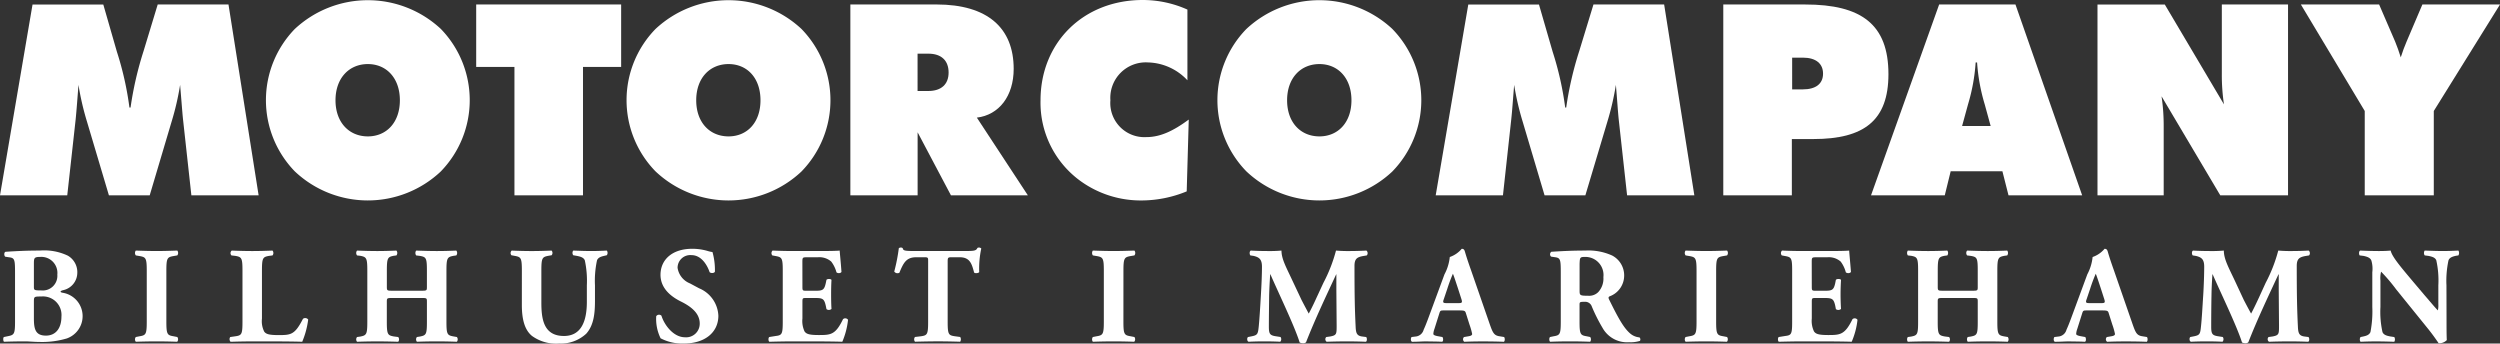 <svg id="Group_28" data-name="Group 28" xmlns="http://www.w3.org/2000/svg" width="349.419" height="48.015" viewBox="0 0 349.419 48.015">
  <rect x="0" y="0" width="349.419" height="48.015" fill="#333333" stroke="none"/>
  <g id="Group_22" data-name="Group 22" transform="translate(0 0)">
    <path id="Path_62" data-name="Path 62" d="M89.425,91.912h9.4L94.613,65.235H84.719l-1.969,6.488a47.874,47.874,0,0,0-1.825,7.913h-.157a43.981,43.981,0,0,0-1.754-7.8l-1.9-6.6H67.225L62.677,91.912h9.4l1.169-10.566c.143-1.411.257-3.05.4-4.876a38.123,38.123,0,0,0,1.2,5.176L77.9,91.912h5.7l3.05-10.266a37.91,37.91,0,0,0,1.2-5.176c.186,2.153.3,3.806.414,4.876Z" transform="translate(-62.677 -64.607)" fill="#fff"/>
    <g id="Group_16" data-name="Group 16" transform="translate(37.169 0.028)">
      <path id="Path_63" data-name="Path 63" d="M138.42,68.443a14.967,14.967,0,0,0-20.446,0,14.291,14.291,0,0,0,0,19.876,14.857,14.857,0,0,0,20.4.042,14.289,14.289,0,0,0,.043-19.918Zm-10.223,15c-2.609,0-4.52-1.939-4.52-5.047s1.911-5.061,4.52-5.061,4.477,1.967,4.477,5.061S130.806,83.443,128.2,83.443Z" transform="translate(-113.953 -64.408)" fill="#fff"/>
    </g>
    <path id="Path_64" data-name="Path 64" d="M159.839,91.911h9.581V73.96h5.332V65.235h-20.26V73.96h5.347Z" transform="translate(-87.936 -64.607)" fill="#fff"/>
    <g id="Group_17" data-name="Group 17" transform="translate(87.572 0.028)">
      <path id="Path_65" data-name="Path 65" d="M207.95,68.443a14.947,14.947,0,0,0-20.43,0,14.256,14.256,0,0,0,0,19.876,14.856,14.856,0,0,0,20.4.042,14.271,14.271,0,0,0,.028-19.918Zm-10.208,15c-2.624,0-4.52-1.939-4.52-5.047s1.9-5.061,4.52-5.061,4.463,1.967,4.463,5.061S200.352,83.443,197.742,83.443Z" transform="translate(-183.485 -64.408)" fill="#fff"/>
    </g>
    <g id="Group_18" data-name="Group 18" transform="translate(118.853 0.628)">
      <path id="Path_66" data-name="Path 66" d="M244.317,81.047c3.094-.371,5.148-3.008,5.148-6.815,0-5.718-3.651-9-10.781-9H226.638V91.912h9.4V83.1l4.661,8.812h10.75Zm-6.786-3.722h-1.5V72.107h1.5c1.868,0,2.838,1,2.838,2.638S239.356,77.325,237.531,77.325Z" transform="translate(-226.638 -65.235)" fill="#fff"/>
    </g>
    <path id="Path_67" data-name="Path 67" d="M283.836,75.59V65.709a15.275,15.275,0,0,0-6.243-1.34c-8.285,0-14.287,5.932-14.287,14.016a13.508,13.508,0,0,0,5.517,11.236,14.388,14.388,0,0,0,8.654,2.765,16.65,16.65,0,0,0,6.259-1.269l.286-10.038c-2.125,1.569-3.951,2.452-5.918,2.452a4.768,4.768,0,0,1-5.034-5.147,4.955,4.955,0,0,1,5.233-5.29A7.8,7.8,0,0,1,283.836,75.59Z" transform="translate(-117.873 -64.369)" fill="#fff"/>
    <g id="Group_19" data-name="Group 19" transform="translate(170.156 0.028)">
      <path id="Path_68" data-name="Path 68" d="M321.878,68.443a14.949,14.949,0,0,0-20.432,0,14.258,14.258,0,0,0,0,19.876,14.857,14.857,0,0,0,20.4.042,14.272,14.272,0,0,0,.028-19.918Zm-10.207,15c-2.625,0-4.52-1.939-4.52-5.047s1.9-5.061,4.52-5.061c2.607,0,4.475,1.967,4.475,5.061S314.278,83.443,311.67,83.443Z" transform="translate(-297.412 -64.408)" fill="#fff"/>
    </g>
    <path id="Path_69" data-name="Path 69" d="M366.251,91.912h9.4l-4.221-26.677h-9.88l-1.981,6.488a47.831,47.831,0,0,0-1.827,7.913H357.6a44.033,44.033,0,0,0-1.754-7.8l-1.912-6.6h-9.879L339.5,91.912h9.4l1.154-10.566c.156-1.411.257-3.05.413-4.876a38.125,38.125,0,0,0,1.2,5.176l3.051,10.266h5.7l3.067-10.266a38.333,38.333,0,0,0,1.2-5.176c.184,2.153.286,3.806.4,4.876Z" transform="translate(-138.836 -64.607)" fill="#fff"/>
    <g id="Group_20" data-name="Group 20" transform="translate(240.86 0.628)">
      <path id="Path_70" data-name="Path 70" d="M406.4,65.235H394.95V91.912h9.582V84.041h3.023c7.085,0,10.478-2.609,10.478-9.068C418.033,68.029,414.269,65.235,406.4,65.235ZM406.057,77.1h-1.482V72.663h1.482c1.867,0,2.836.855,2.836,2.238S407.925,77.1,406.057,77.1Z" transform="translate(-394.95 -65.235)" fill="#fff"/>
    </g>
    <g id="Group_21" data-name="Group 21" transform="translate(261.507 0.628)">
      <path id="Path_71" data-name="Path 71" d="M443.622,65.235H432.956l-9.523,26.677h10.308l.826-3.365h7.23l.854,3.365h10.294Zm-7.458,16.981.828-3.023a26.219,26.219,0,0,0,1.067-5.86h.2a26.219,26.219,0,0,0,1.067,5.86l.828,3.023Z" transform="translate(-423.433 -65.235)" fill="#fff"/>
    </g>
    <path id="Path_72" data-name="Path 72" d="M467.1,91.912h9.253V82.287a27.986,27.986,0,0,0-.3-4.22l8.211,13.845h9.468V65.235h-9.254v9.7a27.566,27.566,0,0,0,.3,4.262l-8.269-13.958H467.1Z" transform="translate(-173.939 -64.607)" fill="#fff"/>
    <path id="Path_73" data-name="Path 73" d="M515.243,91.912h9.651V80.12l9.255-14.885H523.3l-2.21,5.189c-.285.67-.557,1.383-.813,2.2-.256-.813-.5-1.526-.784-2.2l-2.24-5.189H506.317l8.926,14.885Z" transform="translate(-184.729 -64.607)" fill="#fff"/>
  </g>
  <path id="Path_74" data-name="Path 74" d="M529.748,117.547a13.56,13.56,0,0,1,.287-3.51c.17-.391.534-.509,1.031-.626l.352-.053a.66.66,0,0,0,0-.678c-.756.038-1.434.065-2.152.065-.782,0-1.527-.027-2.558-.065a.613.613,0,0,0,0,.678l.51.065c.522.105.939.223,1.109.614a12.99,12.99,0,0,1,.287,3.51v2.635a3.146,3.146,0,0,1-.065.862c-.444-.444-.979-1.109-1.84-2.1l-1.6-1.891c-1.722-2.049-2.975-3.511-3.158-4.371-.4.038-.966.065-1.617.065-.784,0-1.736-.027-2.636-.065-.2.065-.209.521-.078.678l.535.065c.678.144.966.326,1.1.653a4.1,4.1,0,0,1,.13,1.631v4.866a15.223,15.223,0,0,1-.261,3.5c-.183.4-.548.521-1.057.626l-.325.065a.587.587,0,0,0,0,.665c.73-.039,1.435-.053,2.139-.053.77,0,1.54.014,2.571.053a.617.617,0,0,0,0-.665l-.536-.079c-.5-.091-.94-.209-1.109-.613a12.946,12.946,0,0,1-.286-3.5v-3.718a3.6,3.6,0,0,1,.091-1.226,23.377,23.377,0,0,1,2.088,2.453l4.423,5.467c.9,1.108,1.526,2.088,1.54,2.088a1.48,1.48,0,0,0,1.134-.444c-.038-.626-.038-1.826-.038-3.079Z" transform="translate(-187.813 -77.66)" fill="#fff"/>
  <g id="Group_23" data-name="Group 23" transform="translate(0.454 35.02)">
    <path id="Path_75" data-name="Path 75" d="M71.592,118.577c-.183-.038-.274-.091-.274-.156,0-.091.2-.17.378-.209a2.5,2.5,0,0,0,1.957-2.388,2.662,2.662,0,0,0-1.318-2.427,7.666,7.666,0,0,0-3.9-.718c-1.918,0-3.314.078-4.776.17-.287.025-.248.6-.065.691l.509.079c.809.091.848.312.848,2.244v6.747c0,1.722-.117,1.865-.979,2.035l-.561.117c-.144.052-.144.548,0,.665,1.1-.039,2.035-.053,2.975-.053.548,0,1.279.079,1.97.079a12.131,12.131,0,0,0,3.81-.483,3.306,3.306,0,0,0-.574-6.394Zm-4.006-4.018c0-.848.026-.992.913-.992a2.245,2.245,0,0,1,2.362,2.479,2.046,2.046,0,0,1-2.257,2.205c-.992,0-1.018-.038-1.018-.534Zm1.683,10.008c-1.487,0-1.683-.94-1.683-2.427v-2.258c0-.769,0-.783,1.057-.783a2.589,2.589,0,0,1,2.792,2.831C71.436,123.47,70.692,124.567,69.27,124.567Z" transform="translate(-63.303 -112.68)" fill="#fff"/>
  </g>
  <path id="Path_76" data-name="Path 76" d="M485.711,113.423c.77.183,1.187.431,1.187,1.514,0,1.043-.053,2.583-.13,3.875-.117,1.814-.209,3.483-.313,4.41-.117,1.187-.17,1.292-1.148,1.474l-.339.065c-.17.091-.17.586.078.665.757-.039,1.54-.053,2.153-.053.731,0,1.553.014,2.257.053a.528.528,0,0,0,.039-.665l-.744-.117c-.758-.13-.874-.378-.874-1.344,0-1.148.013-3.054.039-4.306.013-.992.052-1.735.13-2.988h.039c1.07,2.492,3.353,7.15,4.1,9.524a1.147,1.147,0,0,0,.5.105.576.576,0,0,0,.378-.131c1.266-3.236,2.792-6.432,4.214-9.5h.039V118.2l.039,4.971c0,1.162,0,1.345-.887,1.514l-.574.079a.434.434,0,0,0,.065.665c.913-.039,1.97-.053,2.831-.053.939,0,1.761.014,2.636.053.2-.079.2-.522.039-.665l-.613-.079c-.743-.117-.822-.56-.861-1.435-.117-2.414-.157-4.475-.157-8.417,0-1.017.391-1.226,1.174-1.383l.549-.091a.487.487,0,0,0-.053-.678c-.692.038-1.566.065-2.205.065a20.47,20.47,0,0,1-2.049-.065,21.2,21.2,0,0,1-1.762,4.514l-.966,2.114c-.521,1.122-.821,1.722-1.069,2.18-.274-.483-.848-1.566-1.045-1.957l-1.252-2.688c-.848-1.8-1.514-2.976-1.514-4.162a18.721,18.721,0,0,1-1.879.065c-.94,0-1.762-.027-2.414-.065-.209.065-.209.521-.052.678Z" transform="translate(-178.822 -77.66)" fill="#fff"/>
  <g id="Group_24" data-name="Group 24" transform="translate(287.045 34.772)">
    <path id="Path_77" data-name="Path 77" d="M471.683,124.668l-.718-.117c-.718-.13-.887-.561-1.292-1.709l-2.6-7.5c-.483-1.357-.7-2.062-.86-2.61-.078-.288-.2-.391-.444-.391a3.807,3.807,0,0,1-1.67,1.148,6.636,6.636,0,0,1-.743,2.427l-1.723,4.671c-.509,1.382-.835,2.3-1.187,3.066a1.281,1.281,0,0,1-1.162.953l-.521.065c-.13.144-.157.548.052.665.887,0,1.331-.053,1.983-.053.8.014,1.565.014,2.23.053.2-.091.157-.536.04-.665l-.574-.105c-.535-.091-.692-.208-.692-.325a2.256,2.256,0,0,1,.144-.679l.7-2.217c.117-.365.17-.391.626-.391h2.153c.665,0,.822.039.913.352l.522,1.645a9.229,9.229,0,0,1,.365,1.292c0,.117-.078.26-.522.325l-.613.105a.432.432,0,0,0,.04.665c.874-.039,1.631-.053,2.583-.053.992,0,2.022.014,2.948.053C471.84,125.216,471.8,124.76,471.683,124.668Zm-6.355-4.736h-1.656c-.483,0-.6-.053-.4-.574l.483-1.435a22.162,22.162,0,0,1,.783-2.1c.17.4.418,1.187.692,2.009l.5,1.553C465.89,119.879,465.772,119.932,465.328,119.932Z" transform="translate(-458.664 -112.338)" fill="#fff"/>
  </g>
  <path id="Path_78" data-name="Path 78" d="M439.467,119.308c.8,0,.8.014.8.549v2.753c0,1.788-.091,1.917-.966,2.088l-.431.065a.568.568,0,0,0,0,.665c.926-.039,1.866-.053,2.818-.053.874,0,1.814.014,2.779.053a.568.568,0,0,0,0-.665l-.47-.079c-.874-.157-.992-.286-.992-2.074V115.5c0-1.787.117-1.917.992-2.087l.391-.053a.587.587,0,0,0,0-.678c-.887.038-1.761.065-2.7.065s-1.853-.027-2.91-.065a.548.548,0,0,0,0,.678l.522.065c.874.157.966.288.966,2.075v2.219c0,.56,0,.574-.8.574h-3.98c-.783,0-.809-.014-.809-.574V115.5c0-1.787.117-1.917.939-2.087l.4-.053a.59.59,0,0,0,0-.678c-.848.038-1.8.065-2.662.065-.913,0-1.918-.027-2.857-.065a.587.587,0,0,0,0,.678l.469.053c.862.17.966.3.966,2.087v7.112c0,1.788-.1,1.917-.966,2.088l-.469.065a.568.568,0,0,0,0,.665c.979-.039,1.945-.053,2.857-.053.861,0,1.814.014,2.91.053a.53.53,0,0,0,0-.665l-.613-.079c-.861-.157-.979-.286-.979-2.074v-2.753c0-.535.026-.549.809-.549Z" transform="translate(-163.842 -77.66)" fill="#fff"/>
  <path id="Path_79" data-name="Path 79" d="M410.211,114.363c0-.705,0-.744.639-.744h1.527a2.516,2.516,0,0,1,1.879.6,4.323,4.323,0,0,1,.718,1.5c.2.183.639.144.718-.065-.1-1.291-.235-2.662-.248-2.974-.248.038-1.344.065-2.57.065h-4.058c-.913,0-1.854-.027-2.753-.065a.489.489,0,0,0-.038.678l.483.091c.86.157.966.288.966,2.022v7.138c0,1.761-.105,1.905-.966,2.009l-.9.144c-.157.091-.157.548,0,.665,1.435-.039,2.375-.053,3.287-.053h2.493c1.566,0,3.406.014,4.41.053a10.69,10.69,0,0,0,.809-3.067.469.469,0,0,0-.7-.091c-1.057,2.167-1.709,2.219-3.366,2.219-1.4,0-1.761-.157-2.01-.5a3.406,3.406,0,0,1-.312-1.814V119.9c0-.574.026-.588.535-.588h1.318c1,0,1.213.144,1.422,1.071l.092.483a.569.569,0,0,0,.718-.026c-.039-.613-.065-1.3-.065-2.022s.026-1.422.065-2.035c-.1-.17-.574-.17-.718-.013l-.092.47c-.208.926-.417,1.057-1.422,1.057h-1.318c-.509,0-.535-.04-.535-.574Z" transform="translate(-156.989 -77.66)" fill="#fff"/>
  <path id="Path_80" data-name="Path 80" d="M391.908,115.537c0-1.8.117-1.93.991-2.088l.536-.091a.548.548,0,0,0,0-.678c-1.031.038-1.984.065-2.884.065-.926,0-1.88-.027-2.91-.065a.55.55,0,0,0,0,.678l.536.091c.874.157.992.288.992,2.088v7.047c0,1.788-.117,1.931-.992,2.074l-.536.105a.532.532,0,0,0,0,.665c1.031-.039,1.984-.053,2.91-.053.9,0,1.84.014,2.871.053a.55.55,0,0,0,.013-.665l-.536-.105c-.874-.143-.991-.286-.991-2.074Z" transform="translate(-152.047 -77.66)" fill="#fff"/>
  <g id="Group_25" data-name="Group 25" transform="translate(216.544 35.02)">
    <path id="Path_81" data-name="Path 81" d="M374,124.815a2.271,2.271,0,0,1-1.279-.535c-.926-.783-1.709-2.219-2.975-4.789-.091-.209-.091-.325.1-.417a3.088,3.088,0,0,0,2.022-2.871,3.132,3.132,0,0,0-1.684-2.831,8.008,8.008,0,0,0-3.745-.692c-1.826,0-3.313.078-4.749.17a.439.439,0,0,0-.039.678l.522.078c.8.1.835.325.835,2.23v6.773c0,1.761-.117,1.905-.979,2.048l-.508.105c-.157.091-.157.548,0,.665.991-.039,1.827-.053,2.792-.053.913,0,1.8.014,2.805.053a.568.568,0,0,0,0-.665l-.509-.105c-.861-.143-.979-.286-.979-2.048v-2.349c0-.379.039-.418.7-.418a.981.981,0,0,1,1.018.665,23.318,23.318,0,0,0,1.487,2.961,3.924,3.924,0,0,0,3.719,2.023,4.385,4.385,0,0,0,1.514-.183A.37.37,0,0,0,374,124.815Zm-5.728-6.355a1.8,1.8,0,0,1-1.448.536c-1.135,0-1.187-.053-1.187-.718v-3.731c.039-.926.039-.979.822-.979a2.531,2.531,0,0,1,2.505,2.832A2.777,2.777,0,0,1,368.269,118.46Z" transform="translate(-361.406 -112.68)" fill="#fff"/>
  </g>
  <g id="Group_26" data-name="Group 26" transform="translate(197.197 34.772)">
    <path id="Path_82" data-name="Path 82" d="M347.735,124.668l-.718-.117c-.717-.13-.887-.561-1.291-1.709l-2.6-7.5c-.483-1.357-.7-2.062-.861-2.61-.078-.288-.2-.391-.444-.391a3.8,3.8,0,0,1-1.669,1.148,6.588,6.588,0,0,1-.744,2.427l-1.722,4.671c-.509,1.382-.835,2.3-1.187,3.066a1.28,1.28,0,0,1-1.161.953l-.523.065c-.13.144-.155.548.053.665.887,0,1.331-.053,1.983-.053.8.014,1.566.014,2.231.053.2-.091.157-.536.039-.665l-.574-.105c-.535-.091-.692-.208-.692-.325a2.259,2.259,0,0,1,.144-.679l.7-2.217c.117-.365.17-.391.626-.391h2.153c.665,0,.821.039.913.352l.522,1.645a9.225,9.225,0,0,1,.365,1.292c0,.117-.078.26-.522.325l-.613.105a.432.432,0,0,0,.039.665c.874-.039,1.631-.053,2.583-.053.992,0,2.022.014,2.949.053C347.892,125.216,347.853,124.76,347.735,124.668Zm-6.354-4.736h-1.657c-.483,0-.6-.053-.4-.574l.483-1.435a22.152,22.152,0,0,1,.783-2.1c.17.4.418,1.187.692,2.009l.5,1.553C341.942,119.879,341.824,119.932,341.381,119.932Z" transform="translate(-334.716 -112.338)" fill="#fff"/>
  </g>
  <path id="Path_83" data-name="Path 83" d="M304.032,113.423c.757.183,1.187.431,1.187,1.514,0,1.043-.065,2.583-.144,3.875-.1,1.814-.209,3.483-.3,4.41-.118,1.187-.17,1.292-1.148,1.474l-.34.065c-.183.091-.183.586.065.665.77-.039,1.553-.053,2.166-.053.731,0,1.553.014,2.257.053a.529.529,0,0,0,.039-.665l-.743-.117c-.771-.13-.888-.378-.888-1.344,0-1.148.026-3.054.039-4.306.026-.992.065-1.735.144-2.988h.04c1.069,2.492,3.34,7.15,4.083,9.524a1.172,1.172,0,0,0,.51.105.6.6,0,0,0,.378-.131c1.266-3.236,2.792-6.432,4.215-9.5h.026V118.2l.039,4.971c0,1.162,0,1.345-.874,1.514l-.574.079a.432.432,0,0,0,.053.665c.926-.039,1.97-.053,2.831-.053.939,0,1.762.014,2.649.053.183-.079.183-.522.039-.665l-.613-.079c-.744-.117-.822-.56-.86-1.435-.118-2.414-.157-4.475-.157-8.417,0-1.017.378-1.226,1.174-1.383l.548-.091a.485.485,0,0,0-.052-.678c-.692.038-1.579.065-2.205.065a20.469,20.469,0,0,1-2.049-.065,21.2,21.2,0,0,1-1.761,4.514l-.979,2.114c-.509,1.122-.822,1.722-1.071,2.18-.26-.483-.834-1.566-1.03-1.957l-1.266-2.688c-.835-1.8-1.514-2.976-1.514-4.162a18.345,18.345,0,0,1-1.867.065c-.939,0-1.761-.027-2.413-.065-.209.065-.209.521-.066.678Z" transform="translate(-128.837 -77.66)" fill="#fff"/>
  <path id="Path_84" data-name="Path 84" d="M277.63,115.537c0-1.8.117-1.93,1-2.088l.535-.091a.548.548,0,0,0,0-.678c-1.031.038-2,.065-2.9.065s-1.866-.027-2.91-.065a.587.587,0,0,0,0,.678l.535.091c.887.157,1,.288,1,2.088v7.047c0,1.788-.117,1.931-1,2.074l-.535.105a.568.568,0,0,0,0,.665c1.044-.039,2-.053,2.91-.053s1.84.014,2.871.053a.531.531,0,0,0,.026-.665l-.535-.105c-.887-.143-1-.286-1-2.074Z" transform="translate(-120.61 -77.66)" fill="#fff"/>
  <path id="Path_85" data-name="Path 85" d="M239.836,122.451c0,1.788-.117,1.917-.979,2.048L238,124.6a.53.53,0,0,0,0,.665c1.331-.039,2.336-.053,3.249-.053.861,0,1.814.014,3.066.053a.615.615,0,0,0,0-.665l-.77-.105c-.861-.13-.979-.26-.979-2.048v-8.429c0-.5.065-.561.522-.561h1.148c1.435,0,1.7.9,2.022,2.126.1.157.613.117.718-.051a13.369,13.369,0,0,1,.287-3.3.459.459,0,0,0-.287-.13.433.433,0,0,0-.248.052c-.183.4-.47.431-1.722.431h-7.124c-1.448,0-1.514-.078-1.6-.4A.4.4,0,0,0,236,112.1a.48.48,0,0,0-.261.091,24.852,24.852,0,0,1-.639,3.262.546.546,0,0,0,.718.17c.574-1.4.966-2.166,2.362-2.166h1.187c.47,0,.47.091.47.561Z" transform="translate(-110.113 -77.502)" fill="#fff"/>
  <path id="Path_86" data-name="Path 86" d="M215.59,114.363c0-.705,0-.744.626-.744h1.527a2.516,2.516,0,0,1,1.879.6,4.305,4.305,0,0,1,.731,1.5c.183.183.626.144.7-.065-.091-1.291-.235-2.662-.248-2.974-.248.038-1.344.065-2.57.065h-4.045c-.926,0-1.866-.027-2.766-.065a.5.5,0,0,0-.039.678l.483.091c.861.157.979.288.979,2.022v7.138c0,1.761-.117,1.905-.979,2.009l-.9.144c-.157.091-.157.548,0,.665,1.435-.039,2.375-.053,3.288-.053h2.492c1.566,0,3.405.014,4.423.053a10.719,10.719,0,0,0,.8-3.067.466.466,0,0,0-.7-.091c-1.044,2.167-1.7,2.219-3.366,2.219-1.4,0-1.761-.157-2.009-.5a3.424,3.424,0,0,1-.3-1.814V119.9c0-.574.013-.588.535-.588h1.318c.992,0,1.2.144,1.409,1.071l.1.483a.551.551,0,0,0,.7-.026c-.039-.613-.052-1.3-.052-2.022s.013-1.422.052-2.035c-.091-.17-.574-.17-.7-.013l-.1.47c-.209.926-.418,1.057-1.409,1.057h-1.318c-.522,0-.535-.04-.535-.574Z" transform="translate(-103.443 -77.66)" fill="#fff"/>
  <path id="Path_87" data-name="Path 87" d="M197.89,121.693a4.351,4.351,0,0,0-2.7-3.837l-1.266-.678A2.788,2.788,0,0,1,192.188,115a1.775,1.775,0,0,1,1.944-1.775c1.383,0,2.205,1.4,2.531,2.375.17.183.652.169.744-.065a9.35,9.35,0,0,0-.339-2.74,4.2,4.2,0,0,1-.652-.144,7.6,7.6,0,0,0-2.179-.313c-2.779,0-4.436,1.5-4.436,3.653.013,1.905,1.5,3.053,2.884,3.731,1.148.574,2.6,1.5,2.6,3.053a1.9,1.9,0,0,1-2.062,1.931c-1.631,0-2.91-1.761-3.288-3.013a.477.477,0,0,0-.731.065,6.123,6.123,0,0,0,.613,3.092,6.558,6.558,0,0,0,3.249.73C195.959,125.581,197.89,124.055,197.89,121.693Z" transform="translate(-97.485 -77.566)" fill="#fff"/>
  <path id="Path_88" data-name="Path 88" d="M162.7,120.287c0,2.074.418,3.5,1.409,4.319a5.727,5.727,0,0,0,3.8,1.069,5.23,5.23,0,0,0,3.784-1.369c1.057-1.174,1.227-2.818,1.227-4.619v-2.14a13.492,13.492,0,0,1,.287-3.51c.17-.391.535-.509,1.031-.626l.339-.078a.568.568,0,0,0,0-.652c-.718.038-1.435.065-2.14.065-.783,0-1.527-.027-2.557-.065a.568.568,0,0,0,0,.652l.509.091c.522.105.939.223,1.109.614a13.492,13.492,0,0,1,.287,3.51v2.309c0,2.622-.744,4.762-3.2,4.762-2.9,0-3.158-2.465-3.158-4.7V115.5c0-1.787.117-1.917.979-2.087l.457-.078a.512.512,0,0,0,0-.652c-.913.038-1.853.065-2.792.065-.913,0-1.866-.027-2.792-.065a.471.471,0,0,0-.039.652l.483.091c.861.157.979.288.979,2.075Z" transform="translate(-89.762 -77.66)" fill="#fff"/>
  <path id="Path_89" data-name="Path 89" d="M140.434,119.308c.809,0,.809.014.809.549v2.753c0,1.788-.1,1.917-.979,2.088l-.418.065a.53.53,0,0,0,0,.665c.913-.039,1.853-.053,2.805-.053.887,0,1.827.014,2.779.053a.53.53,0,0,0,0-.665l-.457-.079c-.887-.157-1-.286-1-2.074V115.5c0-1.787.117-1.917,1-2.087l.378-.053a.548.548,0,0,0,0-.678c-.874.038-1.761.065-2.7.065-.913,0-1.853-.027-2.91-.065a.587.587,0,0,0,0,.678l.522.065c.874.157.979.288.979,2.075v2.219c0,.56,0,.574-.809.574h-3.98c-.783,0-.809-.014-.809-.574V115.5c0-1.787.117-1.917.939-2.087l.4-.053a.548.548,0,0,0,0-.678c-.835.038-1.8.065-2.662.065-.913,0-1.9-.027-2.844-.065a.548.548,0,0,0,0,.678l.457.053c.861.17.979.3.979,2.087v7.112c0,1.788-.117,1.917-.979,2.088l-.457.065a.53.53,0,0,0,0,.665c.979-.039,1.931-.053,2.844-.053.861,0,1.827.014,2.91.053a.53.53,0,0,0,0-.665l-.613-.079c-.861-.157-.979-.286-.979-2.074v-2.753c0-.535.026-.549.809-.549Z" transform="translate(-81.574 -77.66)" fill="#fff"/>
  <path id="Path_90" data-name="Path 90" d="M111.465,115.5c0-1.787.117-1.917.979-2.075l.5-.065a.548.548,0,0,0,0-.678c-.952.038-1.9.065-2.831.065s-1.879-.027-2.871-.065a.456.456,0,0,0-.039.678l.561.065c.861.157.979.288.979,2.075v7.112c0,1.788-.117,1.917-.979,2.048l-.731.105a.517.517,0,0,0,.052.665c1.187-.039,2.153-.053,3.027-.053h2.57c1.566,0,3.406.014,4.41.053a11.866,11.866,0,0,0,.835-3.106.514.514,0,0,0-.731-.1c-1.135,2.218-1.67,2.27-3.406,2.27-1.4,0-1.748-.157-2-.47a3.218,3.218,0,0,1-.326-1.826Z" transform="translate(-74.852 -77.66)" fill="#fff"/>
  <path id="Path_91" data-name="Path 91" d="M93.09,115.537c0-1.8.117-1.93.992-2.088l.535-.091a.548.548,0,0,0,0-.678c-1.031.038-1.983.065-2.884.065-.926,0-1.879-.027-2.91-.065a.548.548,0,0,0,0,.678l.535.091c.874.157.992.288.992,2.088v7.047c0,1.788-.117,1.931-.992,2.074l-.535.105a.53.53,0,0,0,0,.665c1.031-.039,1.983-.053,2.91-.053.9,0,1.84.014,2.871.053a.53.53,0,0,0,.013-.665l-.535-.105c-.874-.143-.992-.286-.992-2.074Z" transform="translate(-69.838 -77.66)" fill="#fff"/>
</svg>
